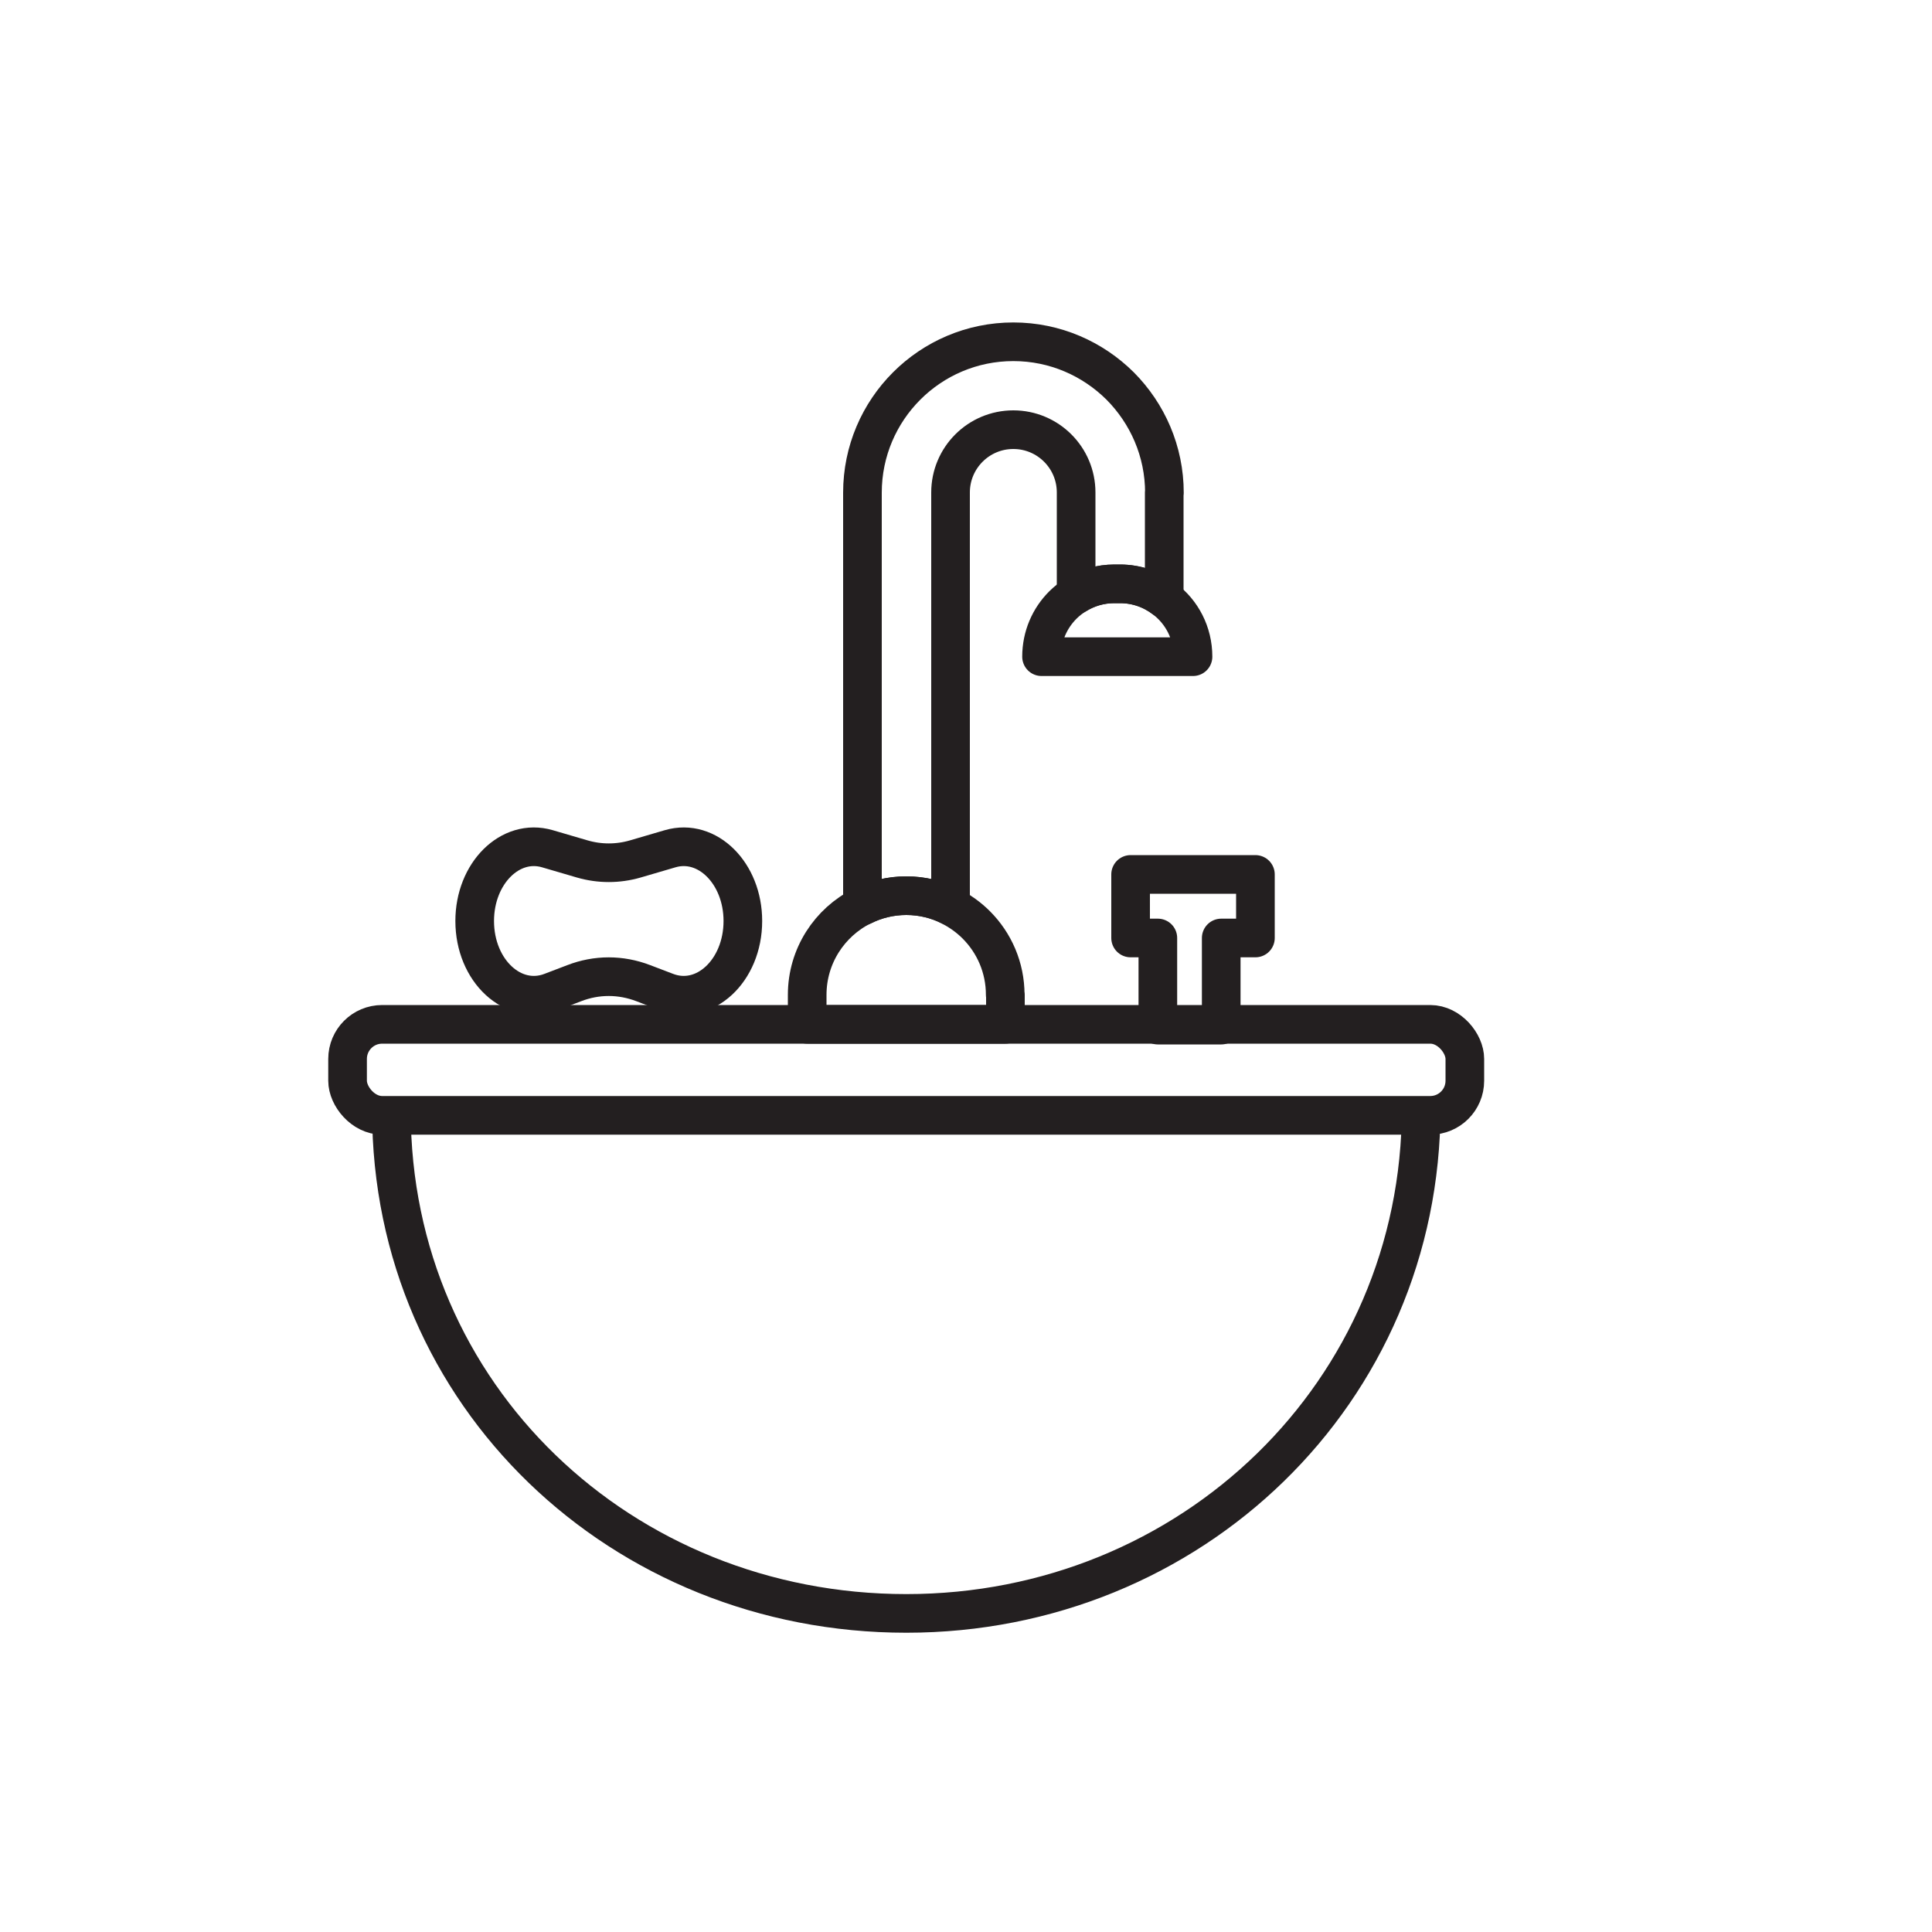 <?xml version="1.0" ?><!-- Uploaded to: SVG Repo, www.svgrepo.com, Generator: SVG Repo Mixer Tools -->
<svg width="800px" height="800px" viewBox="0 0 100 100" data-name="Layer 1" id="Layer_1" xmlns="http://www.w3.org/2000/svg"><defs><style>
      .cls-1 {
        fill: none;
        stroke: #231f20;
        stroke-linejoin: round;
        stroke-width: 2px;
      }
    </style></defs><path class="cls-1" d="M73.56,57.36c0,14.72-11.93,26.15-26.65,26.15s-26.65-11.27-26.65-25.99"/><rect class="cls-1" height="4.71" rx="1.79" ry="1.79" width="57.83" x="17.99" y="53.02"/><path class="cls-1" d="M52.04,51.49v1.53h-10.26v-1.53c0-2.01,1.16-3.75,2.84-4.59,.68-.34,1.46-.54,2.28-.54s1.6,.19,2.28,.54c.5,.25,.96,.58,1.35,.97,.93,.93,1.5,2.21,1.5,3.62Z"/><path class="cls-1" d="M60.26,25.5v5.49c-.63-.48-1.42-.77-2.28-.77h-.31c-.72,0-1.4,.21-1.97,.56v-5.29c0-1.8-1.46-3.25-3.25-3.25h0c-1.8,0-3.25,1.46-3.25,3.25v21.41c-.68-.34-1.46-.54-2.28-.54s-1.6,.19-2.28,.54V25.5c0-4.31,3.5-7.81,7.81-7.81,2.16,0,4.11,.88,5.53,2.29,1.41,1.42,2.29,3.37,2.29,5.53Z"/><path class="cls-1" d="M61.75,33.99h-7.84c0-1.05,.42-1.99,1.1-2.67,.21-.21,.44-.39,.69-.54,.57-.36,1.25-.56,1.97-.56h.31c.86,0,1.65,.29,2.28,.77,.91,.68,1.49,1.77,1.49,3Z"/><polygon class="cls-1" points="64.98 45.26 64.98 48.55 63.21 48.55 63.21 53.06 59.93 53.06 59.93 48.55 58.52 48.55 58.52 45.26 64.98 45.26"/><path class="cls-1" d="M34.48,51.34l-1.18-.45c-1.17-.45-2.42-.45-3.58,0l-1.18,.45c-1.97,.76-3.97-1.08-3.97-3.67h0c0-2.47,1.84-4.3,3.76-3.74l1.81,.53c.9,.26,1.84,.26,2.74,0l1.81-.53c1.92-.56,3.76,1.27,3.76,3.74h0c0,2.59-2,4.43-3.97,3.67Z"/></svg>